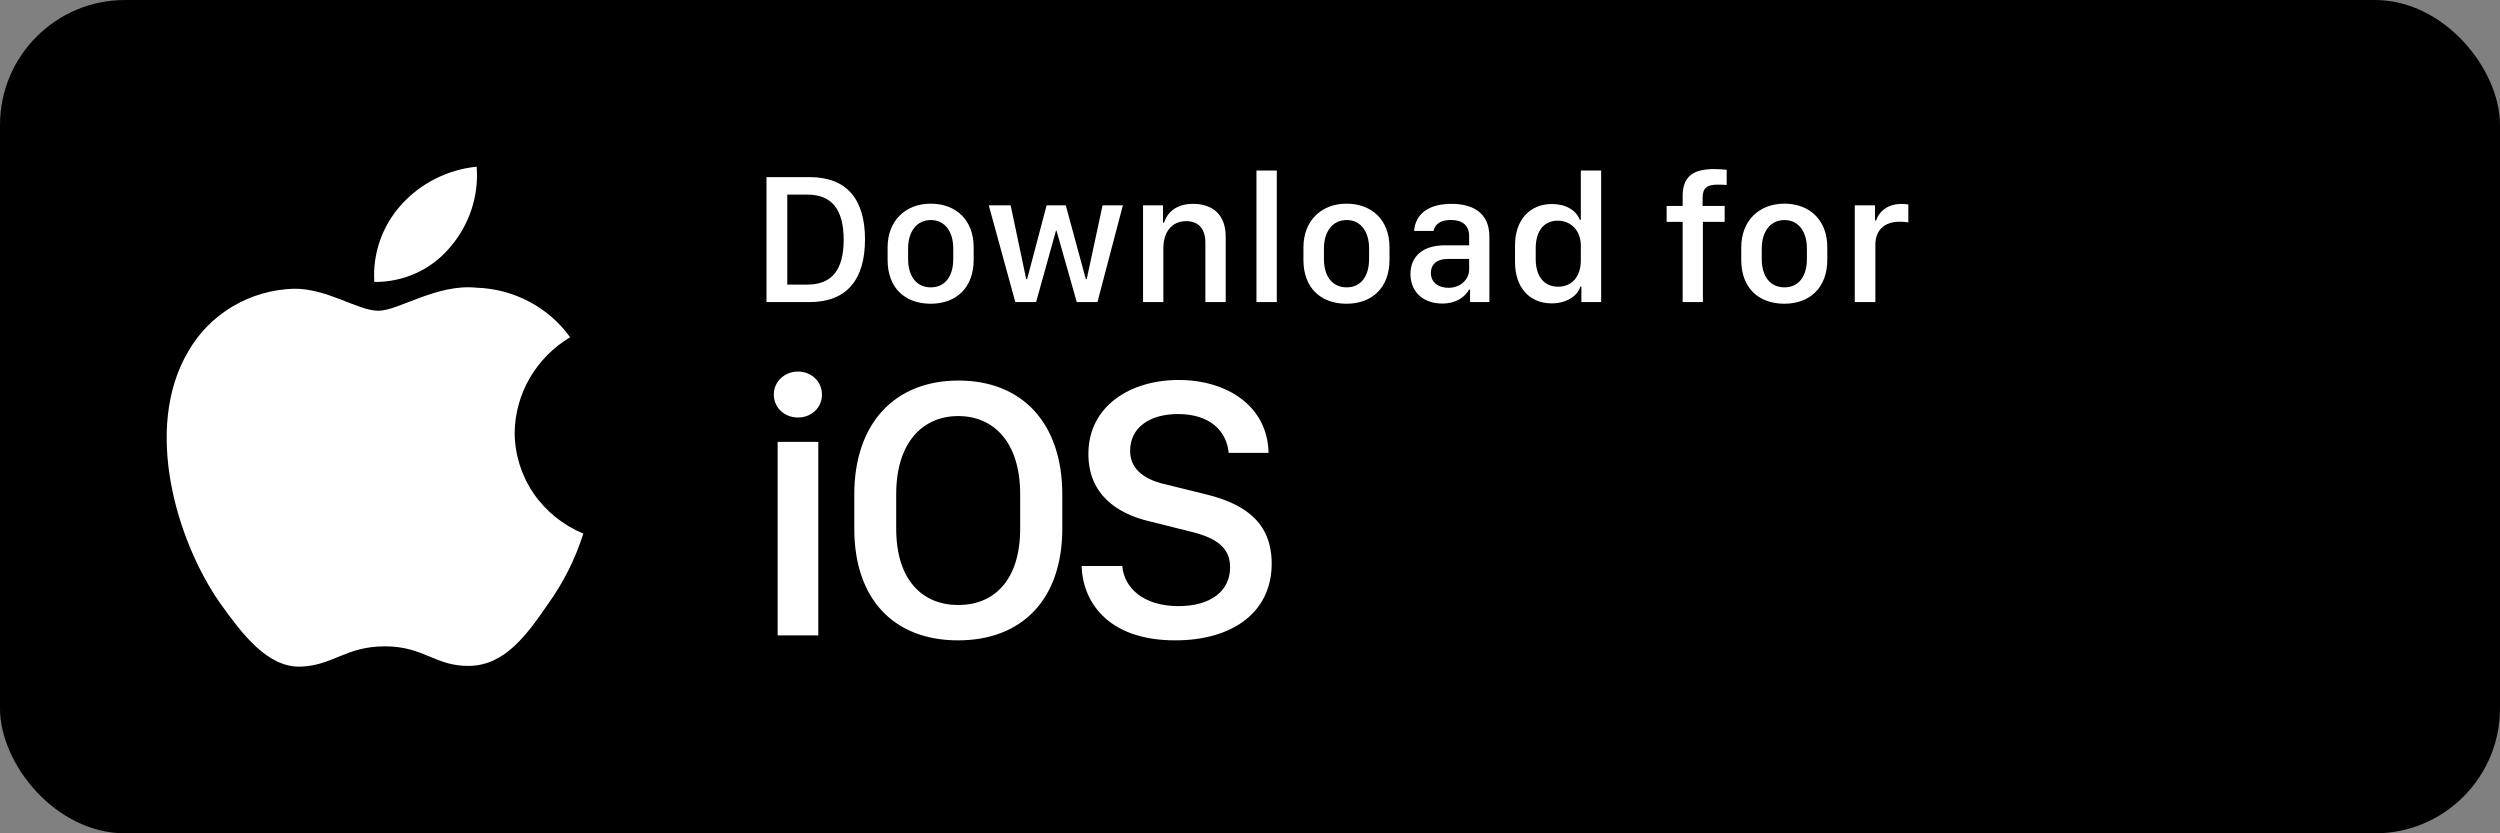 <svg width="120" height="40" viewBox="0 0 120 40" fill="none" xmlns="http://www.w3.org/2000/svg">
<rect x="0" y="0" width="120" height="40" fill="#808080" stroke="none"/>
<rect width="120" height="40" rx="6" fill="black"/>
<path d="M24.704 20.763C24.717 19.843 24.967 18.941 25.432 18.141C25.897 17.341 26.562 16.669 27.365 16.187C26.855 15.476 26.182 14.891 25.4 14.478C24.618 14.065 23.748 13.836 22.859 13.809C20.963 13.615 19.126 14.916 18.16 14.916C17.175 14.916 15.688 13.828 14.086 13.86C13.05 13.893 12.041 14.187 11.156 14.714C10.271 15.241 9.541 15.983 9.037 16.867C6.854 20.557 8.482 25.981 10.573 28.964C11.62 30.425 12.843 32.056 14.443 31.998C16.009 31.935 16.593 31.024 18.483 31.024C20.356 31.024 20.905 31.998 22.537 31.962C24.218 31.935 25.276 30.494 26.286 29.02C27.038 27.979 27.616 26.829 28 25.612C27.024 25.209 26.191 24.534 25.605 23.672C25.019 22.809 24.706 21.798 24.704 20.763Z" fill="white"/>
<path d="M21.622 11.847C22.538 10.773 22.989 9.393 22.88 8C21.481 8.144 20.188 8.797 19.259 9.829C18.805 10.334 18.457 10.92 18.236 11.556C18.015 12.192 17.923 12.864 17.968 13.534C18.668 13.541 19.361 13.393 19.994 13.101C20.627 12.808 21.183 12.38 21.622 11.847Z" fill="white"/>
<path d="M36.791 8.501H38.861C40.649 8.501 41.52 9.565 41.52 11.494C41.52 13.423 40.641 14.5 38.861 14.5H36.791V8.501ZM37.789 9.341V13.661H38.751C39.938 13.661 40.496 12.944 40.496 11.507C40.496 10.062 39.933 9.341 38.751 9.341H37.789ZM44.675 9.776C45.888 9.776 46.736 10.562 46.736 11.868V12.47C46.736 13.819 45.888 14.579 44.675 14.579C43.444 14.579 42.605 13.828 42.605 12.474V11.872C42.605 10.602 43.458 9.776 44.675 9.776ZM44.679 10.562C43.985 10.562 43.589 11.143 43.589 11.92V12.439C43.589 13.217 43.959 13.793 44.679 13.793C45.391 13.793 45.756 13.221 45.756 12.439V11.92C45.756 11.143 45.373 10.562 44.679 10.562ZM53.899 9.855L52.677 14.5H51.684L50.713 11.072H50.687L49.733 14.5H48.735L47.461 9.855H48.511L49.258 13.397H49.302L50.238 9.855H51.157L52.119 13.397H52.163L52.923 9.855H53.899ZM54.866 14.5V9.855H55.824V10.69H55.872C55.991 10.325 56.329 9.785 57.27 9.785C58.206 9.785 58.834 10.303 58.834 11.362V14.5H57.858V11.648C57.858 10.94 57.489 10.615 56.94 10.615C56.219 10.615 55.841 11.169 55.841 11.92V14.5H54.866ZM60.31 14.5V8.185H61.286V14.5H60.31ZM64.635 9.776C65.848 9.776 66.696 10.562 66.696 11.868V12.47C66.696 13.819 65.848 14.579 64.635 14.579C63.404 14.579 62.565 13.828 62.565 12.474V11.872C62.565 10.602 63.417 9.776 64.635 9.776ZM64.639 10.562C63.945 10.562 63.549 11.143 63.549 11.92V12.439C63.549 13.217 63.919 13.793 64.639 13.793C65.351 13.793 65.716 13.221 65.716 12.439V11.92C65.716 11.143 65.334 10.562 64.639 10.562ZM69.223 14.57C68.322 14.57 67.702 14.017 67.702 13.151C67.702 12.329 68.273 11.775 69.346 11.775H70.519V11.34C70.519 10.809 70.181 10.558 69.644 10.558C69.117 10.558 68.88 10.778 68.805 11.085H67.878C67.935 10.308 68.519 9.785 69.675 9.785C70.668 9.785 71.49 10.198 71.49 11.354V14.5H70.563V13.898H70.519C70.312 14.254 69.908 14.57 69.223 14.57ZM69.526 13.815C70.08 13.815 70.519 13.437 70.519 12.931V12.43H69.499C68.933 12.43 68.682 12.716 68.682 13.102C68.682 13.586 69.086 13.815 69.526 13.815ZM74.496 9.793C75.151 9.793 75.652 10.084 75.832 10.554H75.88V8.185H76.856V14.5H75.907V13.757H75.858C75.718 14.227 75.16 14.562 74.483 14.562C73.415 14.562 72.721 13.801 72.721 12.575V11.78C72.721 10.554 73.428 9.793 74.496 9.793ZM74.769 10.593C74.118 10.593 73.714 11.077 73.714 11.92V12.43C73.714 13.278 74.123 13.762 74.79 13.762C75.45 13.762 75.88 13.283 75.88 12.492V11.789C75.88 11.072 75.41 10.593 74.769 10.593ZM80.767 14.5V10.65H79.998V9.886H80.767V9.424C80.767 8.519 81.202 8.115 82.292 8.115C82.512 8.115 82.767 8.137 82.881 8.15V8.879C82.806 8.871 82.582 8.862 82.459 8.862C81.945 8.862 81.725 9.011 81.725 9.503V9.886H82.784V10.65H81.738V14.5H80.767ZM85.649 9.776C86.862 9.776 87.71 10.562 87.71 11.868V12.47C87.71 13.819 86.862 14.579 85.649 14.579C84.419 14.579 83.58 13.828 83.58 12.474V11.872C83.58 10.602 84.432 9.776 85.649 9.776ZM85.654 10.562C84.96 10.562 84.564 11.143 84.564 11.92V12.439C84.564 13.217 84.933 13.793 85.654 13.793C86.366 13.793 86.731 13.221 86.731 12.439V11.92C86.731 11.143 86.348 10.562 85.654 10.562ZM89.029 14.5V9.855H90V10.58H90.053C90.154 10.268 90.492 9.789 91.27 9.789C91.402 9.789 91.507 9.798 91.6 9.815V10.677C91.516 10.655 91.345 10.642 91.182 10.642C90.4 10.642 90.018 11.107 90.018 11.736V14.5H89.029Z" fill="white"/>
<path d="M37.143 18.942C37.143 18.301 37.67 17.835 38.303 17.835C38.935 17.835 39.454 18.301 39.454 18.942C39.454 19.584 38.935 20.041 38.303 20.041C37.67 20.041 37.143 19.584 37.143 18.942ZM37.327 30.5V21.21H39.278V30.5H37.327ZM41.006 25.376V23.732C41.006 20.322 42.948 18.266 46.007 18.266C49.083 18.266 50.99 20.331 50.99 23.732V25.376C50.99 28.769 49.056 30.737 45.989 30.737C42.913 30.737 41.006 28.769 41.006 25.376ZM43.018 23.715V25.376C43.018 27.863 44.293 29.041 45.998 29.041C47.703 29.041 48.968 27.863 48.968 25.376V23.715C48.968 21.236 47.703 19.971 45.998 19.971C44.293 19.971 43.018 21.236 43.018 23.715ZM51.917 27.169H53.869C53.956 28.206 54.87 29.094 56.567 29.094C58.123 29.094 59.045 28.364 59.045 27.23C59.045 26.316 58.43 25.824 57.147 25.517L55.178 25.024C53.631 24.664 52.243 23.741 52.243 21.79C52.243 19.496 54.246 18.239 56.576 18.239C58.905 18.239 60.847 19.496 60.891 21.737H58.975C58.887 20.718 58.105 19.874 56.549 19.874C55.178 19.874 54.246 20.524 54.246 21.641C54.246 22.423 54.791 22.985 55.908 23.24L57.868 23.724C59.669 24.163 61.041 25.016 61.041 27.055C61.041 29.41 59.133 30.737 56.417 30.737C53.078 30.737 51.961 28.786 51.917 27.169Z" fill="white"/>
</svg>

